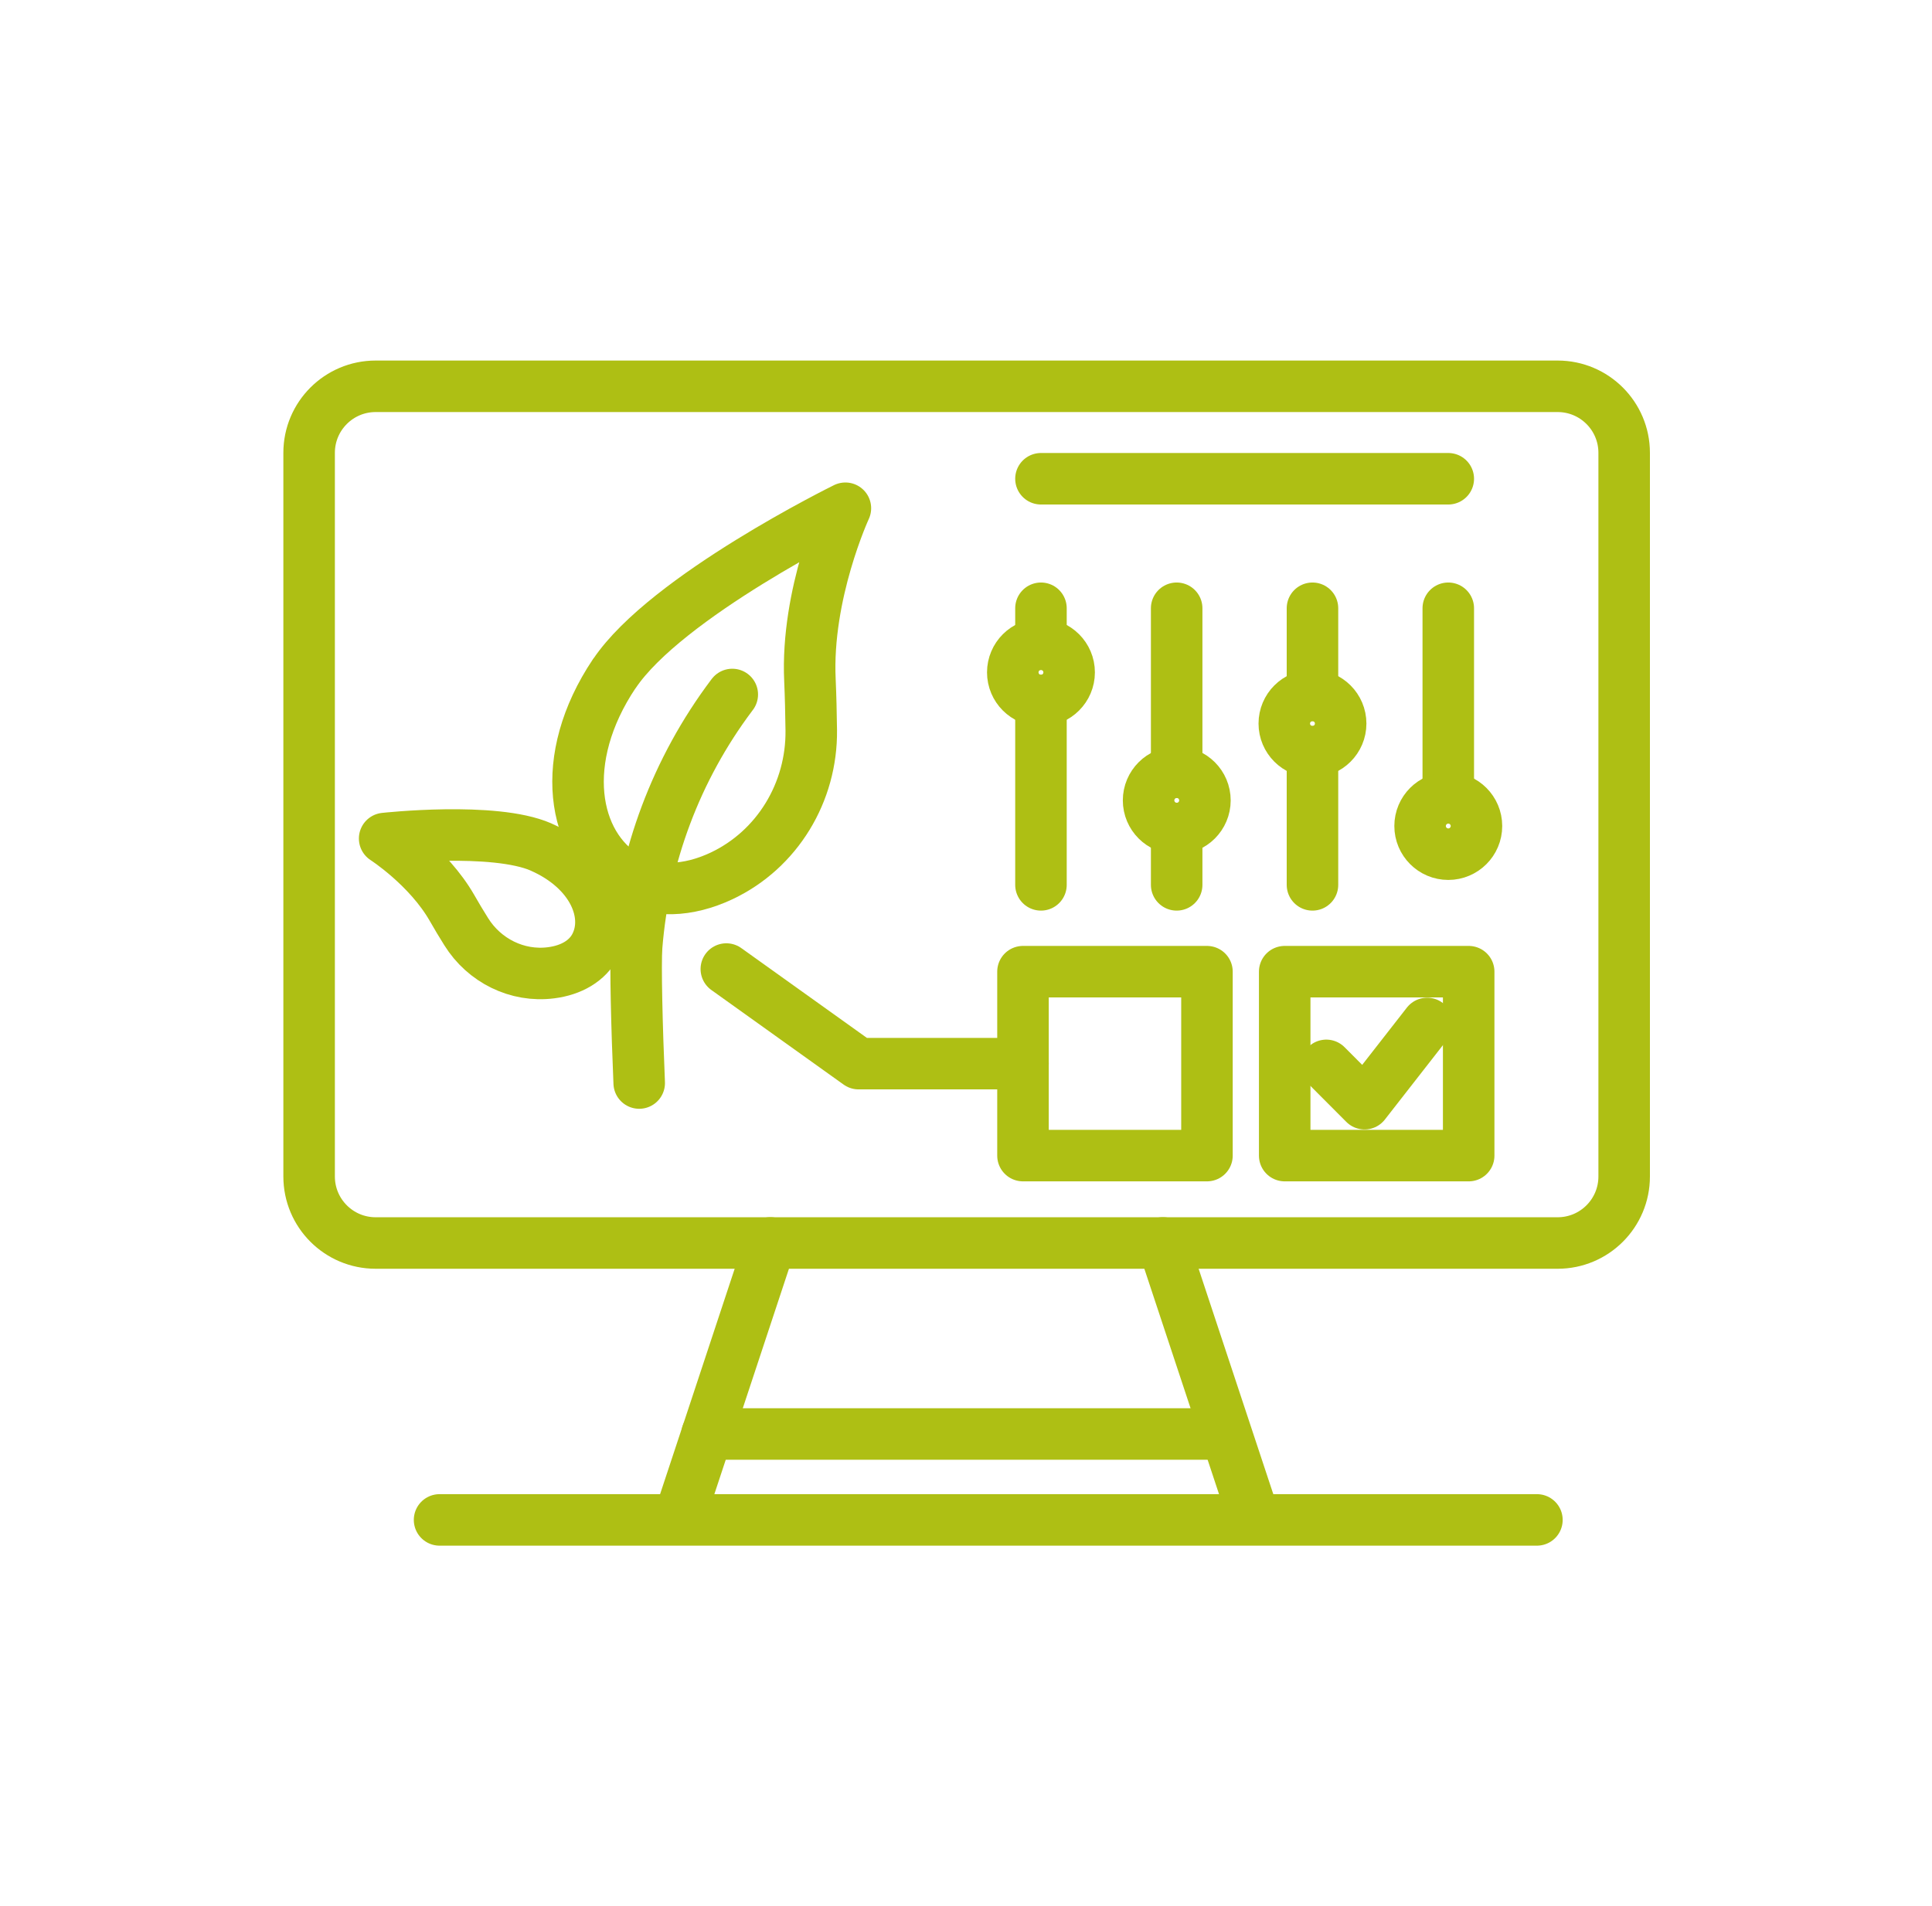 <svg xmlns="http://www.w3.org/2000/svg" width="75" height="74" viewBox="0 0 75 74" fill="none"><g id="Frame 6249345"><g id="Group 6248887"><g id="Group"><path id="Vector" d="M60.467 15H14.583C13.156 15 12 16.157 12 17.583V45.683C12 47.11 13.156 48.266 14.583 48.266H60.467C61.894 48.266 63.05 47.11 63.05 45.683V17.583C63.05 16.157 61.894 15 60.467 15Z" stroke="#AEBF14" stroke-width="2" stroke-linecap="round" stroke-linejoin="round"></path><path id="Vector_2" d="M26.491 58.583L29.905 48.263" stroke="#AEBF14" stroke-width="2" stroke-linecap="round" stroke-linejoin="round"></path><path id="Vector_3" d="M45.145 48.263L48.563 58.583" stroke="#AEBF14" stroke-width="2" stroke-linecap="round" stroke-linejoin="round"></path><path id="Vector_4" d="M17.064 59.018H59.663" stroke="#AEBF14" stroke-width="2" stroke-linecap="round" stroke-linejoin="round"></path><path id="Vector_5" d="M27.448 55.682H47.261" stroke="#AEBF14" stroke-width="2" stroke-linecap="round" stroke-linejoin="round"></path></g><g id="Group_2"><path id="Vector_6" d="M40.41 34.359V27.202" stroke="#AEBF14" stroke-width="2" stroke-linecap="round" stroke-linejoin="round"></path><path id="Vector_7" d="M40.41 25.015V23.619" stroke="#AEBF14" stroke-width="2" stroke-linecap="round" stroke-linejoin="round"></path><path id="Vector_8" d="M41.504 26.108C41.504 26.712 41.014 27.202 40.41 27.202C39.806 27.202 39.316 26.712 39.316 26.108C39.316 25.505 39.806 25.015 40.41 25.015C41.014 25.015 41.504 25.505 41.504 26.108Z" stroke="#AEBF14" stroke-width="2" stroke-linecap="round" stroke-linejoin="round"></path><path id="Vector_9" d="M45.678 34.359V32.172" stroke="#AEBF14" stroke-width="2" stroke-linecap="round" stroke-linejoin="round"></path><path id="Vector_10" d="M45.678 29.985V23.619" stroke="#AEBF14" stroke-width="2" stroke-linecap="round" stroke-linejoin="round"></path><path id="Vector_11" d="M46.775 31.079C46.775 31.682 46.285 32.172 45.682 32.172C45.078 32.172 44.588 31.682 44.588 31.079C44.588 30.475 45.078 29.985 45.682 29.985C46.285 29.985 46.775 30.475 46.775 31.079Z" stroke="#AEBF14" stroke-width="2" stroke-linecap="round" stroke-linejoin="round"></path><path id="Vector_12" d="M50.95 34.359V29.189" stroke="#AEBF14" stroke-width="2" stroke-linecap="round" stroke-linejoin="round"></path><path id="Vector_13" d="M50.95 27.002V23.619" stroke="#AEBF14" stroke-width="2" stroke-linecap="round" stroke-linejoin="round"></path><path id="Vector_14" d="M52.044 28.096C52.044 28.699 51.553 29.189 50.95 29.189C50.346 29.189 49.856 28.699 49.856 28.096C49.856 27.492 50.346 27.002 50.95 27.002C51.553 27.002 52.044 27.492 52.044 28.096Z" stroke="#AEBF14" stroke-width="2" stroke-linecap="round" stroke-linejoin="round"></path><path id="Vector_15" d="M56.222 30.981V23.619" stroke="#AEBF14" stroke-width="2" stroke-linecap="round" stroke-linejoin="round"></path><path id="Vector_16" d="M56.222 33.168C56.826 33.168 57.316 32.678 57.316 32.074C57.316 31.47 56.826 30.981 56.222 30.981C55.618 30.981 55.128 31.47 55.128 32.074C55.128 32.678 55.618 33.168 56.222 33.168Z" stroke="#AEBF14" stroke-width="2" stroke-linecap="round" stroke-linejoin="round"></path></g><g id="Group_3"><path id="Vector_17" d="M23.845 26.159C21.627 29.471 22.219 32.811 24.331 34.062C25.386 34.685 26.715 34.622 28.012 34.011C30.18 32.987 31.52 30.757 31.493 28.358C31.485 27.715 31.469 27.029 31.442 26.418C31.281 23.055 32.818 19.735 32.818 19.735C32.818 19.735 25.864 23.153 23.849 26.159H23.845Z" stroke="#AEBF14" stroke-width="2" stroke-linecap="round" stroke-linejoin="round"></path><path id="Vector_18" d="M24.814 42.054C24.723 39.933 24.661 37.44 24.715 36.742C24.994 33.266 26.24 29.879 28.4 27.002L28.427 26.967" stroke="#AEBF14" stroke-width="2" stroke-linecap="round" stroke-linejoin="round"></path><path id="Vector_19" d="M21 32.889C23.01 33.772 23.728 35.5 23.116 36.707C22.811 37.311 22.172 37.675 21.392 37.773C20.078 37.942 18.797 37.299 18.099 36.178C17.911 35.876 17.715 35.555 17.55 35.261C16.629 33.65 14.932 32.56 14.932 32.56C14.932 32.56 19.177 32.09 21.003 32.889H21Z" stroke="#AEBF14" stroke-width="2" stroke-linecap="round" stroke-linejoin="round"></path></g><path id="Vector_20" d="M39.712 41.301H33.331L28.196 37.628" stroke="#AEBF14" stroke-width="2" stroke-linecap="round" stroke-linejoin="round"></path><g id="Group_4"><path id="Vector_21" d="M57.014 37.73H49.872V44.872H57.014V37.73Z" stroke="#AEBF14" stroke-width="2" stroke-linecap="round" stroke-linejoin="round"></path><path id="Vector_22" d="M51.487 41.368L52.972 42.857L55.403 39.741" stroke="#AEBF14" stroke-width="2" stroke-linecap="round" stroke-linejoin="round"></path></g><path id="Vector_23" d="M46.854 37.73H39.712V44.872H46.854V37.73Z" stroke="#AEBF14" stroke-width="2" stroke-linecap="round" stroke-linejoin="round"></path><path id="Vector_24" d="M40.41 18.59H56.222" stroke="#AEBF14" stroke-width="2" stroke-linecap="round" stroke-linejoin="round"></path></g></g></svg>